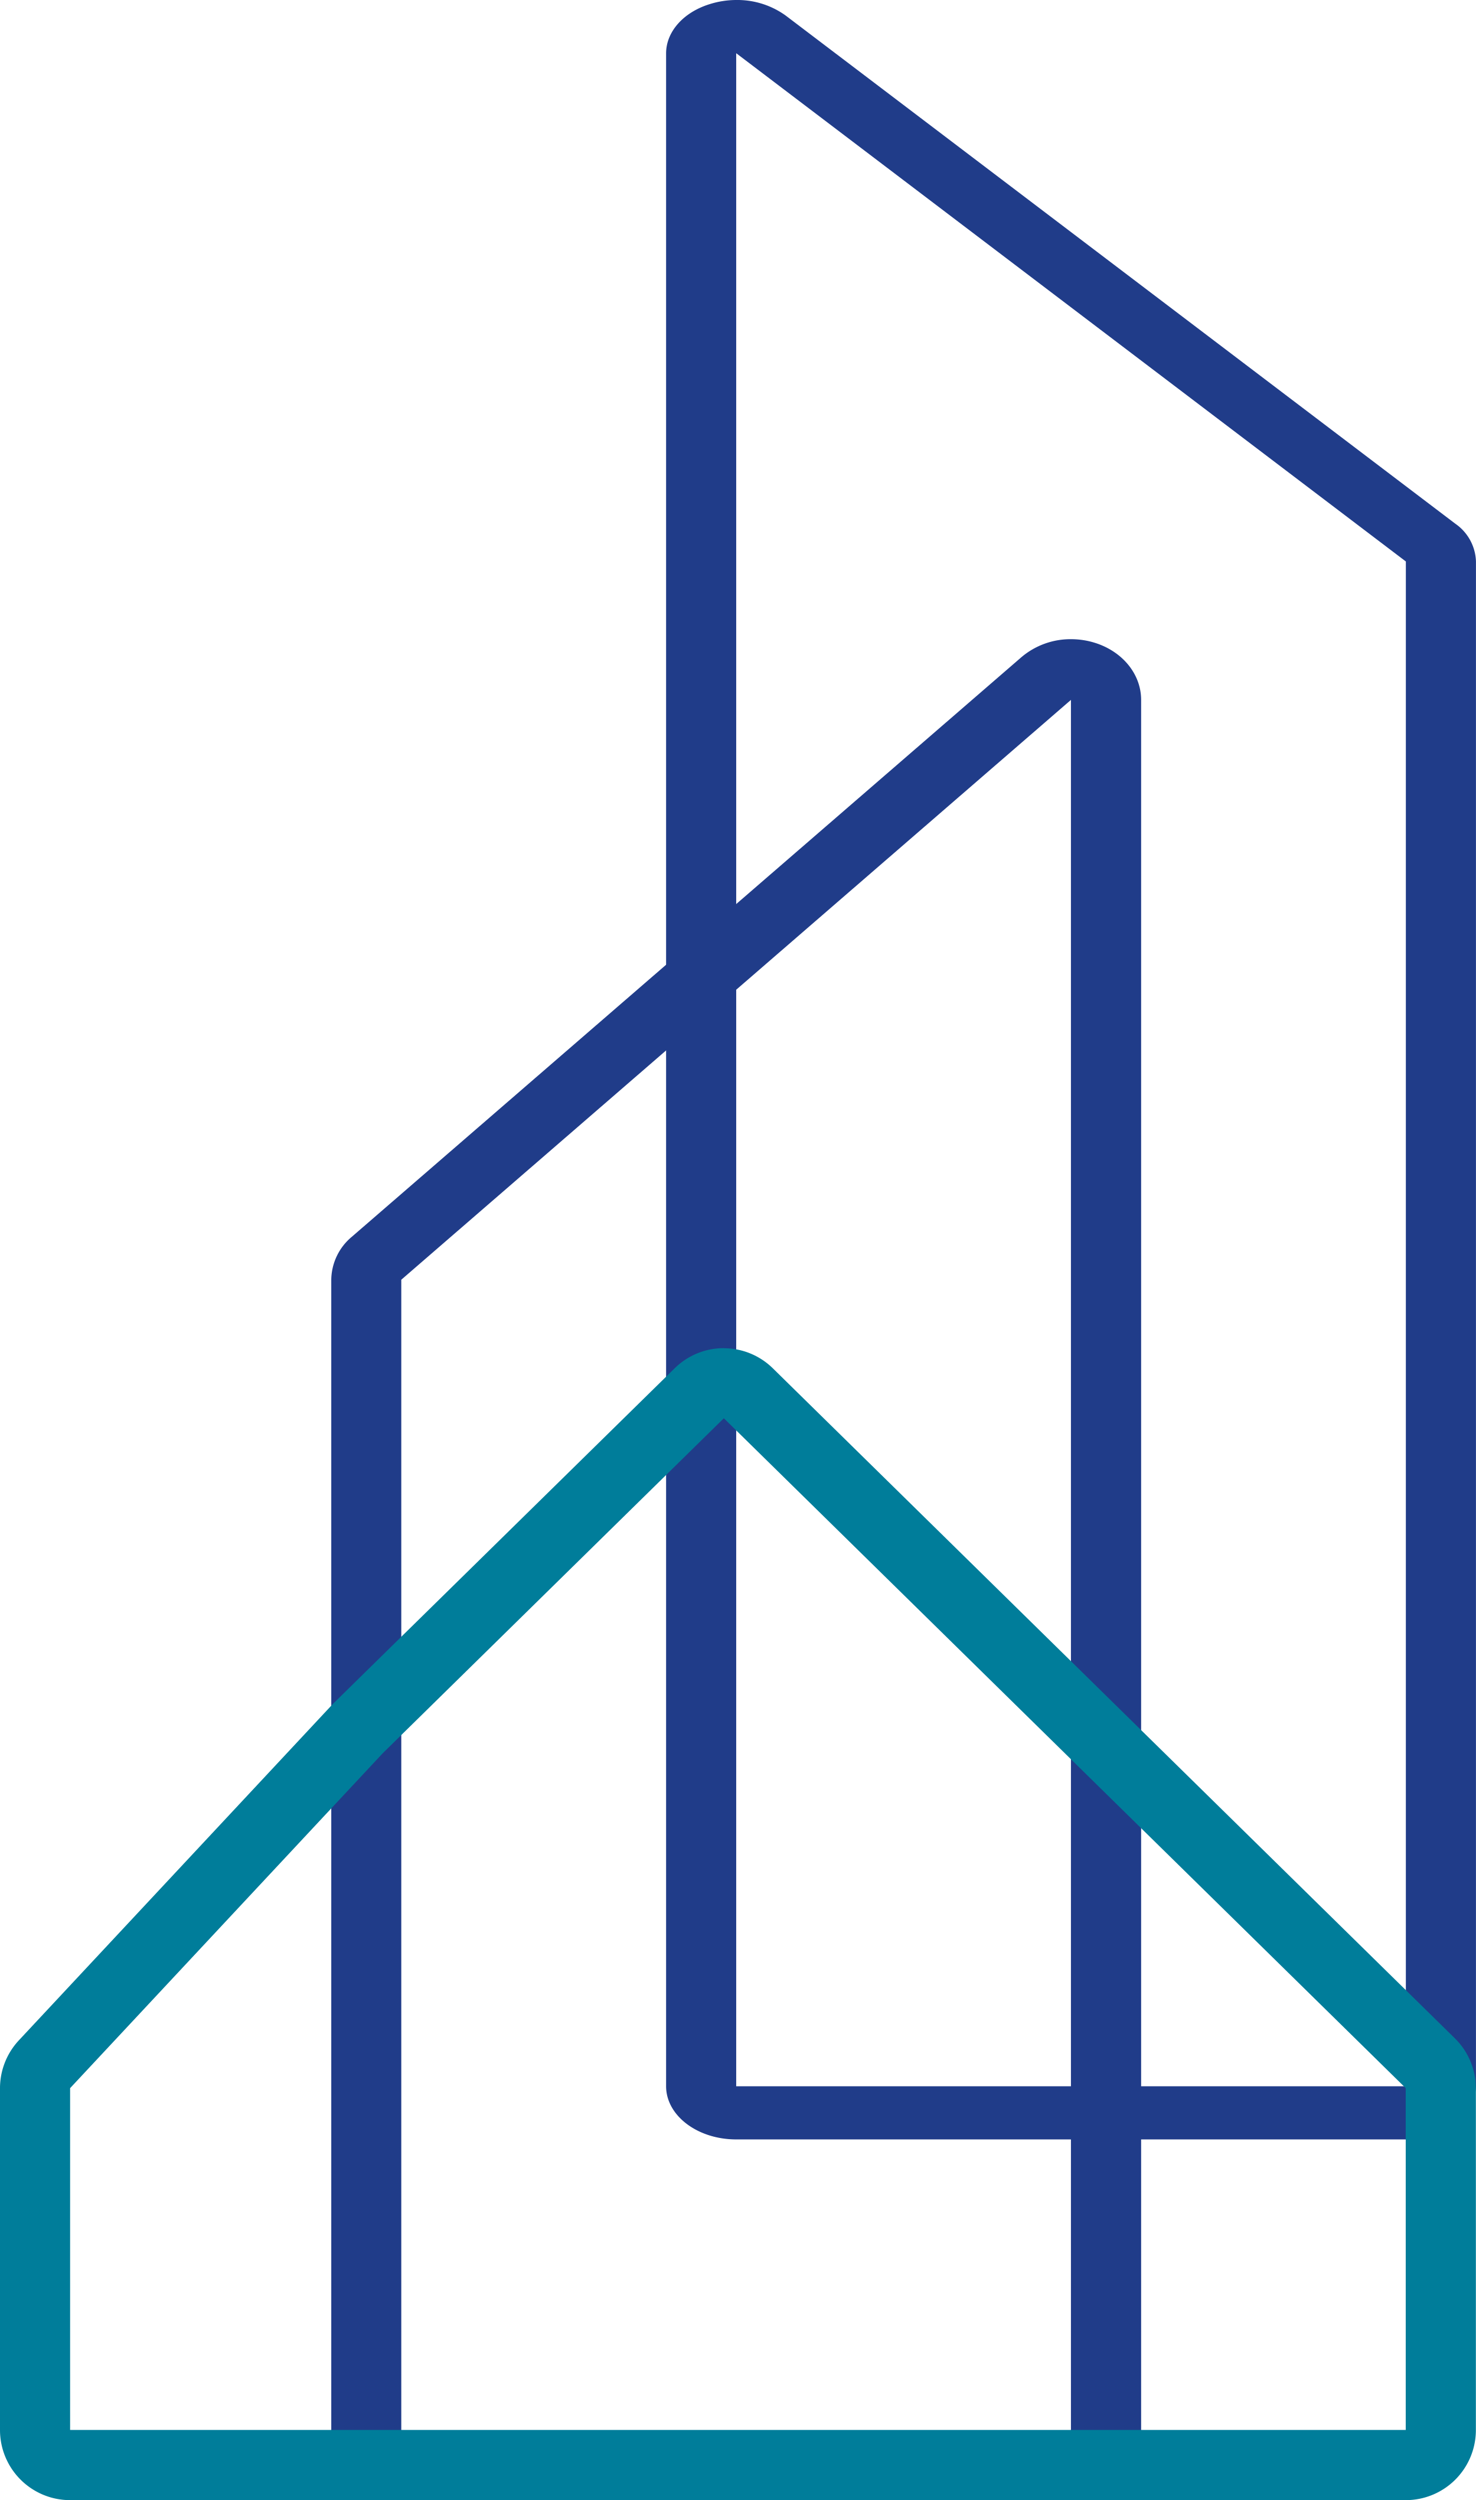 <?xml version="1.0" encoding="UTF-8"?> <svg xmlns="http://www.w3.org/2000/svg" viewBox="0 0 348.25 589.69"><defs><style>.cls-1{fill:#203c89;}.cls-2{fill:#007d9a;}</style></defs><g id="Capa_2" data-name="Capa 2"><g id="Capa_1-2" data-name="Capa 1"><path class="cls-1" d="M252.68,165.08V575.37h-158V301.84l158-136.76m0-14.32A17.9,17.9,0,0,0,241,155L83,291.72a13.41,13.41,0,0,0-4.84,10.12V575.37c0,7.91,7.4,14.32,16.54,14.32h158a17.89,17.89,0,0,0,11.69-4.19,13.41,13.41,0,0,0,4.85-10.13V165.08c0-5.79-4-11-10.21-13.23a18.9,18.9,0,0,0-6.33-1.09"></path><path class="cls-1" d="M173.7,12.55l158,119.88,0,359.64h-158V12.55m0-12.55a21,21,0,0,0-6.33,1c-6.18,1.94-10.21,6.52-10.21,11.59V492.06c0,6.93,7.41,12.55,16.54,12.55h158a19.59,19.59,0,0,0,11.7-3.67,11.28,11.28,0,0,0,4.84-8.88l0-359.64a11.25,11.25,0,0,0-4.85-8.88L185.39,3.68A19.52,19.52,0,0,0,173.69,0"></path><path class="cls-2" d="M170.78,334.51l160.89,158v80.63H16.54V492.52l73.77-79,80.47-79m0-16.54a16.49,16.49,0,0,0-11.59,4.74l-80.47,79c-.17.17-.34.34-.5.52l-73.77,79A16.56,16.56,0,0,0,0,492.52v80.63a16.54,16.54,0,0,0,16.54,16.54H331.67a16.54,16.54,0,0,0,16.55-16.54V492.52a16.53,16.53,0,0,0-5-11.8l-160.89-158A16.51,16.51,0,0,0,170.78,318"></path></g></g></svg> 